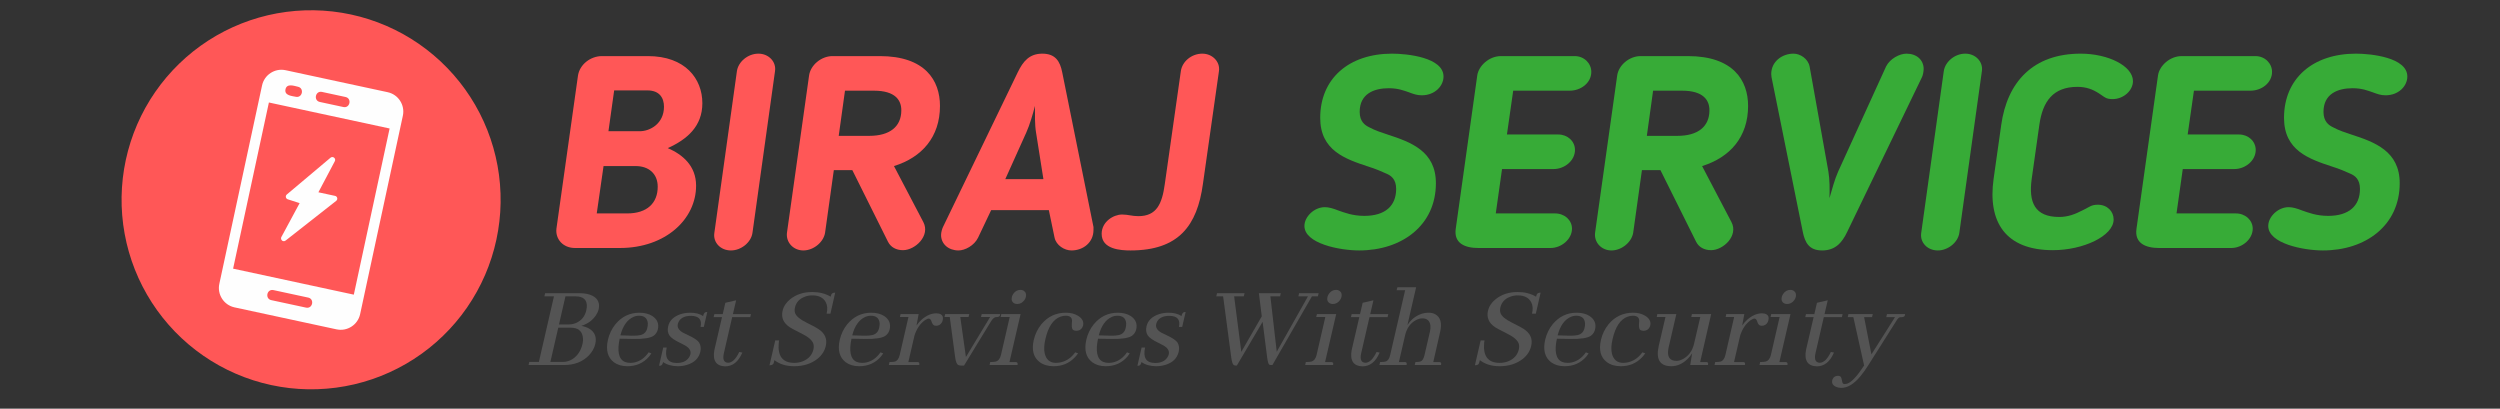<svg xmlns="http://www.w3.org/2000/svg" xmlns:xlink="http://www.w3.org/1999/xlink" width="2753" zoomAndPan="magnify" viewBox="0 0 2064.75 337.5" height="450" preserveAspectRatio="xMidYMid meet" version="1.0"><rect x="0" y="0" width="2064.75" height="337.5" fill="#333333" stroke="none"/><defs><g/><clipPath id="ee9dad61bc"><path d="M 100 8 L 414 8 L 414 322 L 100 322 Z M 100 8 " clip-rule="nonzero"/></clipPath><clipPath id="53ea68be1d"><path d="M 136.871 -20.988 L 442.926 44.934 L 377.004 350.988 L 70.949 285.07 Z M 136.871 -20.988 " clip-rule="nonzero"/></clipPath><clipPath id="a4deffecdc"><path d="M 136.871 -20.988 L 442.926 44.934 L 377.004 350.988 L 70.949 285.07 Z M 136.871 -20.988 " clip-rule="nonzero"/></clipPath><clipPath id="c2d21be95b"><path d="M 180 57 L 334 57 L 334 273 L 180 273 Z M 180 57 " clip-rule="nonzero"/></clipPath><clipPath id="e06daf8183"><path d="M 136.871 -20.988 L 442.926 44.934 L 377.004 350.988 L 70.949 285.07 Z M 136.871 -20.988 " clip-rule="nonzero"/></clipPath><clipPath id="7b6db43ac9"><path d="M 136.871 -20.988 L 442.926 44.934 L 377.004 350.988 L 70.949 285.07 Z M 136.871 -20.988 " clip-rule="nonzero"/></clipPath><clipPath id="c6e2d73f00"><path d="M 232 129 L 279 129 L 279 200 L 232 200 Z M 232 129 " clip-rule="nonzero"/></clipPath><clipPath id="23db81a979"><path d="M 136.871 -20.988 L 442.926 44.934 L 377.004 350.988 L 70.949 285.07 Z M 136.871 -20.988 " clip-rule="nonzero"/></clipPath><clipPath id="715f56c4bd"><path d="M 136.871 -20.988 L 442.926 44.934 L 377.004 350.988 L 70.949 285.07 Z M 136.871 -20.988 " clip-rule="nonzero"/></clipPath></defs><g clip-path="url(#ee9dad61bc)"><g clip-path="url(#53ea68be1d)"><g clip-path="url(#a4deffecdc)"><path fill="#ff5757" d="M 409.961 197.961 C 409.422 200.465 408.82 202.953 408.156 205.43 C 407.496 207.902 406.773 210.359 405.992 212.801 C 405.211 215.238 404.367 217.656 403.469 220.055 C 402.566 222.453 401.605 224.828 400.59 227.18 C 399.57 229.531 398.496 231.855 397.363 234.152 C 396.234 236.453 395.047 238.723 393.801 240.961 C 392.559 243.199 391.262 245.41 389.91 247.586 C 388.559 249.762 387.156 251.902 385.699 254.012 C 384.242 256.117 382.734 258.188 381.176 260.223 C 379.617 262.254 378.008 264.25 376.352 266.203 C 374.695 268.156 372.992 270.07 371.242 271.941 C 369.492 273.812 367.699 275.637 365.859 277.422 C 364.02 279.203 362.137 280.941 360.211 282.629 C 358.285 284.32 356.32 285.961 354.316 287.555 C 352.309 289.148 350.266 290.691 348.184 292.188 C 346.102 293.68 343.984 295.121 341.832 296.512 C 339.68 297.898 337.496 299.234 335.277 300.52 C 333.059 301.801 330.812 303.027 328.535 304.199 C 326.254 305.371 323.949 306.484 321.617 307.543 C 319.285 308.602 316.926 309.605 314.547 310.547 C 312.164 311.488 309.758 312.375 307.336 313.199 C 304.91 314.023 302.465 314.789 300 315.492 C 297.539 316.199 295.059 316.84 292.566 317.426 C 290.07 318.008 287.562 318.527 285.043 318.988 C 282.523 319.449 279.992 319.848 277.453 320.184 C 274.914 320.52 272.367 320.793 269.812 321.004 C 267.262 321.215 264.703 321.363 262.145 321.445 C 259.582 321.531 257.023 321.555 254.461 321.516 C 251.898 321.473 249.34 321.371 246.785 321.203 C 244.227 321.039 241.676 320.809 239.133 320.52 C 236.586 320.227 234.051 319.875 231.523 319.457 C 228.996 319.043 226.477 318.562 223.973 318.023 C 221.469 317.484 218.98 316.883 216.504 316.223 C 214.031 315.562 211.574 314.84 209.133 314.059 C 206.695 313.273 204.277 312.434 201.879 311.531 C 199.48 310.629 197.105 309.672 194.754 308.652 C 192.402 307.637 190.078 306.562 187.781 305.43 C 185.48 304.297 183.211 303.109 180.973 301.867 C 178.73 300.625 176.523 299.328 174.348 297.977 C 172.172 296.625 170.031 295.219 167.922 293.762 C 165.816 292.305 163.746 290.797 161.711 289.238 C 159.68 287.68 157.684 286.074 155.73 284.418 C 153.777 282.762 151.863 281.059 149.992 279.309 C 148.121 277.559 146.297 275.762 144.512 273.922 C 142.73 272.082 140.992 270.199 139.305 268.277 C 137.613 266.352 135.973 264.387 134.379 262.379 C 132.785 260.375 131.238 258.328 129.746 256.25 C 128.254 254.168 126.812 252.051 125.422 249.898 C 124.035 247.746 122.699 245.559 121.414 243.344 C 120.133 241.125 118.906 238.875 117.734 236.598 C 116.562 234.32 115.449 232.016 114.391 229.684 C 113.332 227.348 112.328 224.992 111.387 222.609 C 110.445 220.227 109.559 217.824 108.734 215.398 C 107.91 212.973 107.145 210.527 106.441 208.066 C 105.734 205.602 105.094 203.125 104.508 200.629 C 103.926 198.137 103.402 195.629 102.945 193.109 C 102.484 190.586 102.086 188.059 101.75 185.52 C 101.414 182.977 101.141 180.434 100.93 177.879 C 100.719 175.324 100.57 172.77 100.484 170.207 C 100.402 167.648 100.379 165.086 100.418 162.527 C 100.461 159.965 100.562 157.406 100.73 154.848 C 100.895 152.293 101.125 149.742 101.414 147.195 C 101.707 144.652 102.059 142.113 102.477 139.586 C 102.891 137.059 103.371 134.543 103.91 132.039 C 104.449 129.535 105.051 127.043 105.711 124.57 C 106.371 122.094 107.094 119.637 107.875 117.199 C 108.66 114.758 109.5 112.34 110.402 109.941 C 111.301 107.543 112.262 105.168 113.281 102.816 C 114.297 100.469 115.371 98.141 116.504 95.844 C 117.637 93.547 118.824 91.277 120.066 89.035 C 121.309 86.797 122.605 84.59 123.957 82.414 C 125.309 80.238 126.715 78.094 128.172 75.988 C 129.629 73.879 131.137 71.809 132.695 69.777 C 134.25 67.742 135.859 65.75 137.516 63.797 C 139.172 61.84 140.875 59.93 142.625 58.059 C 144.375 56.188 146.172 54.359 148.012 52.578 C 149.852 50.793 151.734 49.059 153.656 47.367 C 155.582 45.68 157.547 44.035 159.555 42.441 C 161.559 40.848 163.602 39.305 165.684 37.812 C 167.766 36.316 169.883 34.875 172.035 33.488 C 174.188 32.098 176.371 30.762 178.59 29.48 C 180.809 28.199 183.059 26.973 185.336 25.801 C 187.613 24.629 189.918 23.512 192.25 22.453 C 194.586 21.395 196.941 20.395 199.324 19.453 C 201.707 18.508 204.109 17.625 206.535 16.801 C 208.961 15.977 211.402 15.211 213.867 14.504 C 216.328 13.801 218.809 13.156 221.305 12.574 C 223.797 11.992 226.305 11.469 228.824 11.008 C 231.344 10.547 233.875 10.152 236.414 9.816 C 238.953 9.48 241.5 9.207 244.055 8.996 C 246.609 8.785 249.164 8.637 251.727 8.551 C 254.285 8.465 256.848 8.441 259.406 8.484 C 261.969 8.523 264.527 8.629 267.086 8.793 C 269.641 8.961 272.191 9.188 274.738 9.48 C 277.281 9.77 279.82 10.125 282.348 10.539 C 284.875 10.957 287.391 11.434 289.895 11.973 C 292.398 12.512 294.887 13.113 297.363 13.773 C 299.84 14.438 302.297 15.16 304.734 15.941 C 307.176 16.723 309.594 17.566 311.992 18.465 C 314.391 19.367 316.766 20.328 319.113 21.344 C 321.465 22.363 323.789 23.438 326.09 24.57 C 328.387 25.699 330.656 26.887 332.895 28.129 C 335.137 29.375 337.344 30.672 339.52 32.023 C 341.695 33.375 343.84 34.777 345.945 36.234 C 348.055 37.691 350.125 39.199 352.156 40.758 C 354.191 42.316 356.184 43.922 358.137 45.582 C 360.094 47.238 362.004 48.941 363.875 50.691 C 365.746 52.441 367.574 54.234 369.355 56.074 C 371.141 57.914 372.875 59.797 374.566 61.723 C 376.254 63.648 377.898 65.613 379.492 67.617 C 381.086 69.625 382.629 71.668 384.121 73.75 C 385.613 75.832 387.055 77.949 388.445 80.102 C 389.836 82.254 391.172 84.438 392.453 86.656 C 393.734 88.875 394.961 91.121 396.133 93.398 C 397.305 95.676 398.422 97.984 399.48 100.316 C 400.539 102.648 401.539 105.008 402.48 107.387 C 403.426 109.77 404.309 112.176 405.133 114.598 C 405.957 117.023 406.723 119.469 407.43 121.934 C 408.133 124.395 408.777 126.875 409.359 129.367 C 409.941 131.863 410.465 134.371 410.926 136.891 C 411.383 139.41 411.781 141.941 412.117 144.48 C 412.453 147.02 412.727 149.566 412.938 152.117 C 413.148 154.672 413.297 157.23 413.383 159.789 C 413.469 162.352 413.488 164.91 413.449 167.473 C 413.41 170.035 413.305 172.594 413.141 175.148 C 412.973 177.707 412.746 180.258 412.453 182.801 C 412.16 185.348 411.809 187.883 411.391 190.41 C 410.977 192.938 410.5 195.453 409.961 197.961 Z M 409.961 197.961 " fill-opacity="1" fill-rule="nonzero"/></g></g></g><g clip-path="url(#c2d21be95b)"><g clip-path="url(#e06daf8183)"><g clip-path="url(#7b6db43ac9)"><path fill="#fefefe" d="M 277.984 272.016 L 193.695 253.859 C 184.875 251.957 179.242 243.238 181.145 234.418 L 216.441 70.535 C 218.344 61.715 227.062 56.086 235.883 57.984 L 320.172 76.141 C 328.992 78.039 334.621 86.762 332.723 95.582 L 297.426 259.461 C 295.527 268.277 286.797 273.91 277.984 272.016 Z M 252.746 254.062 L 224.066 247.887 C 218.609 246.711 220.395 238.418 225.855 239.594 L 254.535 245.77 C 259.984 246.945 258.215 255.242 252.746 254.062 Z M 244.285 79.934 C 241.281 79.285 234.664 78.949 235.781 73.762 C 236.902 68.574 243.066 70.992 246.07 71.637 C 251.531 72.816 249.746 81.109 244.285 79.934 Z M 283.598 88.398 L 264.156 84.211 C 258.695 83.035 260.48 74.742 265.941 75.918 L 285.371 80.105 C 290.828 81.277 289.047 89.574 283.598 88.398 Z M 321.777 106.117 L 222.082 84.645 L 192.523 221.879 L 292.219 243.352 Z M 321.777 106.117 " fill-opacity="1" fill-rule="evenodd"/></g></g></g><g clip-path="url(#c6e2d73f00)"><g clip-path="url(#23db81a979)"><g clip-path="url(#715f56c4bd)"><path fill="#fefefe" d="M 233.922 199.152 C 232.426 198.832 231.641 197.137 232.371 195.785 L 247.457 167.773 L 237.668 164.609 C 235.941 164.055 235.48 161.785 236.895 160.617 L 272.984 130.25 C 274.91 128.637 277.723 130.855 276.539 133.129 L 262.961 158.812 L 276.746 161.781 C 278.695 162.199 279.195 164.688 277.68 165.871 L 235.848 198.711 C 235.273 199.148 234.566 199.293 233.922 199.152 Z M 233.922 199.152 " fill-opacity="1" fill-rule="evenodd"/></g></g></g><g fill="#ff5757" fill-opacity="1"><g transform="translate(443.173, 204.819)"><g><path d="M 59.348 -96.438 L 64.066 -130.16 L 91.492 -130.16 C 101.609 -130.16 105.207 -123.863 105.207 -116.672 C 105.207 -102.734 93.742 -96.438 85.199 -96.438 Z M 81.828 -67.664 C 92.617 -67.664 100.035 -61.371 100.035 -50.578 C 100.035 -37.316 91.492 -28.551 74.859 -28.551 L 49.68 -28.551 L 55.301 -67.664 Z M 68.789 0 C 106.555 0 131.73 -23.828 131.73 -51.48 C 131.73 -68.113 120.27 -77.332 108.352 -82.5 C 124.312 -89.695 136.902 -100.484 136.902 -119.594 C 136.902 -139.824 122.742 -158.484 91.941 -158.484 L 53.953 -158.484 C 44.512 -158.484 35.52 -151.516 34.168 -142.297 L 16.41 -16.184 C 15.285 -7.418 21.805 0 31.695 0 Z M 68.789 0 "/></g></g></g><g fill="#ff5757" fill-opacity="1"><g transform="translate(574.006, 204.819)"><g><path d="M 15.961 -12.363 C 14.836 -4.723 20.906 2.023 29.672 2.023 C 38.215 2.023 46.309 -4.723 47.434 -12.363 L 66.09 -146.121 C 67.215 -153.762 60.922 -160.508 52.379 -160.508 C 43.609 -160.508 35.742 -153.762 34.617 -146.121 Z M 15.961 -12.363 "/></g></g></g><g fill="#ff5757" fill-opacity="1"><g transform="translate(634.027, 204.819)"><g><path d="M 142.297 -117.344 C 142.297 -138.477 129.934 -158.484 92.617 -158.484 L 53.504 -158.484 C 44.285 -158.484 35.293 -151.066 34.168 -142.297 L 15.961 -12.812 C 14.836 -4.723 21.133 2.023 29.449 2.023 C 37.992 2.023 46.309 -4.945 47.434 -12.812 L 54.625 -64.293 L 69.914 -64.293 L 99.359 -5.172 C 101.609 -0.676 106.105 1.797 111.727 1.797 C 121.84 1.797 134.43 -10.117 128.586 -21.355 L 104.309 -67.664 C 127.461 -74.859 142.297 -91.719 142.297 -117.344 Z M 110.375 -113.75 C 110.375 -100.262 100.934 -92.617 83.852 -92.617 L 58.672 -92.617 L 63.844 -129.934 L 87.672 -129.934 C 105.656 -129.934 110.375 -121.84 110.375 -113.75 Z M 110.375 -113.75 "/></g></g></g><g fill="#ff5757" fill-opacity="1"><g transform="translate(772.279, 204.819)"><g><path d="M 46.309 -31.246 L 93.965 -31.246 L 98.688 -8.543 C 100.035 -2.246 106.781 2.023 112.625 2.023 C 122.516 2.023 130.832 -4.723 130.832 -14.836 C 130.832 -15.512 130.832 -16.859 130.832 -17.309 L 104.98 -145.219 C 103.184 -154.211 99.359 -160.508 88.57 -160.508 C 77.781 -160.508 72.609 -153.988 68.34 -145.219 L 6.52 -17.309 C 5.844 -15.961 4.945 -12.812 4.945 -10.789 C 4.945 -3.148 11.238 2.023 19.332 2.023 C 24.727 2.023 32.371 -2.023 35.52 -8.543 Z M 89.469 -56.875 L 58 -56.875 L 75.309 -95.316 C 78.23 -101.836 80.703 -110.375 82.5 -117.344 C 82.5 -110.375 82.277 -101.836 83.402 -95.316 Z M 89.469 -56.875 "/></g></g></g><g fill="#ff5757" fill-opacity="1"><g transform="translate(904.685, 204.819)"><g><path d="M 102.059 -146.121 C 103.184 -153.762 96.664 -160.508 88.348 -160.508 C 79.355 -160.508 71.711 -153.988 70.586 -146.121 L 57.324 -52.828 C 55.074 -36.418 50.578 -26.301 35.52 -26.301 C 29.898 -26.301 27.199 -27.648 22.031 -27.648 C 15.062 -27.648 5.172 -21.805 5.172 -11.691 C 5.172 1.125 20.906 2.023 29 2.023 C 69.012 2.023 84.074 -18.66 88.797 -52.828 Z M 102.059 -146.121 "/></g></g></g><g fill="#ff5757" fill-opacity="1"><g transform="translate(1000.225, 204.819)"><g/></g></g><g fill="#37ab37" fill-opacity="1"><g transform="translate(1067.66, 204.819)"><g><path d="M 85.422 -48.781 C 85.422 -34.844 76.434 -26.527 59.121 -26.527 C 49.457 -26.527 42.711 -29.223 37.543 -31.023 C 33.496 -32.598 29.898 -33.719 26.527 -33.719 C 17.758 -33.719 9.668 -25.852 9.668 -18.207 C 9.668 -3.598 38.891 2.023 54.852 2.023 C 90.145 2.023 118.246 -18.66 118.246 -53.504 C 118.246 -80.027 97.562 -87.445 78.23 -93.742 C 73.508 -95.316 68.34 -96.887 62.945 -99.812 C 59.797 -101.383 55.301 -104.309 55.301 -112.398 C 55.301 -127.461 67.215 -131.957 79.355 -131.957 C 87.223 -131.957 91.941 -129.934 95.988 -128.586 C 99.586 -127.238 102.508 -126.113 106.555 -126.113 C 117.344 -126.113 124.539 -133.754 124.539 -141.625 C 124.539 -157.359 94.641 -160.508 82.051 -160.508 C 46.535 -160.508 22.703 -140.051 22.703 -107.453 C 22.703 -80.477 43.387 -73.508 62.496 -67.215 C 68.34 -65.418 73.508 -63.168 78.004 -61.145 C 81.379 -59.57 85.422 -56.648 85.422 -48.781 Z M 85.422 -48.781 "/></g></g></g><g fill="#37ab37" fill-opacity="1"><g transform="translate(1185.904, 204.819)"><g><path d="M 112.398 -15.961 C 112.398 -22.93 106.328 -28.551 98.461 -28.551 L 49.457 -28.551 L 54.625 -65.191 L 97.113 -65.191 C 106.555 -65.191 114.871 -72.387 114.871 -80.926 C 114.871 -88.348 108.578 -93.742 101.16 -93.742 L 58.672 -93.742 L 63.844 -129.934 L 110.602 -129.934 C 119.816 -129.934 128.359 -136.453 128.359 -145.445 C 128.359 -152.414 122.516 -158.484 114.648 -158.484 L 53.727 -158.484 C 43.836 -158.484 35.293 -150.391 34.168 -142.523 L 16.41 -15.961 C 14.613 -3.82 24.055 0 35.07 0 L 94.641 0 C 103.855 0 112.398 -7.418 112.398 -15.961 Z M 112.398 -15.961 "/></g></g></g><g fill="#37ab37" fill-opacity="1"><g transform="translate(1301.45, 204.819)"><g><path d="M 142.297 -117.344 C 142.297 -138.477 129.934 -158.484 92.617 -158.484 L 53.504 -158.484 C 44.285 -158.484 35.293 -151.066 34.168 -142.297 L 15.961 -12.812 C 14.836 -4.723 21.133 2.023 29.449 2.023 C 37.992 2.023 46.309 -4.945 47.434 -12.812 L 54.625 -64.293 L 69.914 -64.293 L 99.359 -5.172 C 101.609 -0.676 106.105 1.797 111.727 1.797 C 121.84 1.797 134.43 -10.117 128.586 -21.355 L 104.309 -67.664 C 127.461 -74.859 142.297 -91.719 142.297 -117.344 Z M 110.375 -113.75 C 110.375 -100.262 100.934 -92.617 83.852 -92.617 L 58.672 -92.617 L 63.844 -129.934 L 87.672 -129.934 C 105.656 -129.934 110.375 -121.84 110.375 -113.75 Z M 110.375 -113.75 "/></g></g></g><g fill="#37ab37" fill-opacity="1"><g transform="translate(1439.702, 204.819)"><g><path d="M 78.453 -63.168 C 75.531 -56.648 73.285 -48.105 71.262 -41.137 C 71.484 -48.105 71.484 -56.648 70.363 -63.168 L 54.852 -149.941 C 53.504 -156.461 46.984 -160.508 41.586 -160.508 C 32.145 -160.508 23.156 -153.988 23.156 -143.648 C 23.156 -142.973 23.379 -141.625 23.379 -141.176 L 49.23 -13.262 C 51.031 -4.496 54.402 2.023 65.191 2.023 C 75.98 2.023 81.602 -4.27 85.875 -13.262 L 147.691 -141.176 C 148.367 -142.523 149.043 -145.668 149.043 -147.918 C 149.043 -155.336 143.195 -160.508 134.879 -160.508 C 129.035 -160.508 121.168 -156.234 118.02 -149.941 Z M 78.453 -63.168 "/></g></g></g><g fill="#37ab37" fill-opacity="1"><g transform="translate(1570.759, 204.819)"><g><path d="M 15.961 -12.363 C 14.836 -4.723 20.906 2.023 29.672 2.023 C 38.215 2.023 46.309 -4.723 47.434 -12.363 L 66.09 -146.121 C 67.215 -153.762 60.922 -160.508 52.379 -160.508 C 43.609 -160.508 35.742 -153.762 34.617 -146.121 Z M 15.961 -12.363 "/></g></g></g><g fill="#37ab37" fill-opacity="1"><g transform="translate(1630.781, 204.819)"><g><path d="M 53.504 -101.609 C 56.199 -120.941 64.742 -133.082 84.973 -133.082 C 92.168 -133.082 97.562 -131.059 102.734 -127.688 L 104.758 -126.336 C 107.453 -124.539 108.805 -122.965 113.973 -122.965 C 123.191 -122.965 130.832 -130.16 130.832 -137.801 C 130.832 -150.164 110.602 -160.508 87.672 -160.508 C 48.332 -160.508 26.977 -137.129 22.031 -101.609 L 15.734 -57.098 C 10.789 -21.582 25.402 1.797 64.742 1.797 C 89.695 1.797 114.871 -9.891 114.871 -23.605 C 114.871 -30.125 109.703 -35.742 101.836 -35.742 C 96.664 -35.742 94.867 -33.945 91.719 -32.371 L 89.02 -31.023 C 82.949 -27.875 77.105 -25.629 69.914 -25.629 C 49.68 -25.629 44.512 -37.766 47.207 -57.098 Z M 53.504 -101.609 "/></g></g></g><g fill="#37ab37" fill-opacity="1"><g transform="translate(1748.126, 204.819)"><g><path d="M 112.398 -15.961 C 112.398 -22.93 106.328 -28.551 98.461 -28.551 L 49.457 -28.551 L 54.625 -65.191 L 97.113 -65.191 C 106.555 -65.191 114.871 -72.387 114.871 -80.926 C 114.871 -88.348 108.578 -93.742 101.16 -93.742 L 58.672 -93.742 L 63.844 -129.934 L 110.602 -129.934 C 119.816 -129.934 128.359 -136.453 128.359 -145.445 C 128.359 -152.414 122.516 -158.484 114.648 -158.484 L 53.727 -158.484 C 43.836 -158.484 35.293 -150.391 34.168 -142.523 L 16.41 -15.961 C 14.613 -3.82 24.055 0 35.07 0 L 94.641 0 C 103.855 0 112.398 -7.418 112.398 -15.961 Z M 112.398 -15.961 "/></g></g></g><g fill="#37ab37" fill-opacity="1"><g transform="translate(1863.672, 204.819)"><g><path d="M 85.422 -48.781 C 85.422 -34.844 76.434 -26.527 59.121 -26.527 C 49.457 -26.527 42.711 -29.223 37.543 -31.023 C 33.496 -32.598 29.898 -33.719 26.527 -33.719 C 17.758 -33.719 9.668 -25.852 9.668 -18.207 C 9.668 -3.598 38.891 2.023 54.852 2.023 C 90.145 2.023 118.246 -18.66 118.246 -53.504 C 118.246 -80.027 97.562 -87.445 78.23 -93.742 C 73.508 -95.316 68.34 -96.887 62.945 -99.812 C 59.797 -101.383 55.301 -104.309 55.301 -112.398 C 55.301 -127.461 67.215 -131.957 79.355 -131.957 C 87.223 -131.957 91.941 -129.934 95.988 -128.586 C 99.586 -127.238 102.508 -126.113 106.555 -126.113 C 117.344 -126.113 124.539 -133.754 124.539 -141.625 C 124.539 -157.359 94.641 -160.508 82.051 -160.508 C 46.535 -160.508 22.703 -140.051 22.703 -107.453 C 22.703 -80.477 43.387 -73.508 62.496 -67.215 C 68.34 -65.418 73.508 -63.168 78.004 -61.145 C 81.379 -59.57 85.422 -56.648 85.422 -48.781 Z M 85.422 -48.781 "/></g></g></g><g fill="#545454" fill-opacity="1"><g transform="translate(439.731, 301.476)"><g><path d="M 54.656 -45.859 C 55.844 -51.004 54.195 -54.766 49.719 -57.141 C 46.945 -58.586 43.422 -59.312 39.141 -59.312 L 10.469 -59.312 L 9.875 -56.734 L 17.781 -56.734 L 5.328 -2.562 L -2.578 -2.562 L -3.172 0 L 26.094 0 C 34.656 0 41.508 -2.664 46.656 -8 C 49.352 -10.832 51.098 -13.93 51.891 -17.297 C 53.203 -22.961 51.586 -27.18 47.047 -29.953 C 45.203 -31.066 42.992 -31.859 40.422 -32.328 C 45.828 -34.098 49.879 -37.094 52.578 -41.312 C 53.629 -42.895 54.32 -44.41 54.656 -45.859 Z M 35.484 -56.734 C 42.336 -56.734 45.469 -53.641 44.875 -47.453 C 44.801 -46.66 44.664 -45.867 44.469 -45.078 C 43.414 -40.523 40.914 -37.227 36.969 -35.188 C 34.852 -34.07 32.578 -33.516 30.141 -33.516 L 21.938 -33.516 L 27.281 -56.734 Z M 31.625 -30.844 C 37.488 -30.844 40.816 -28.305 41.609 -23.234 C 41.941 -21.391 41.844 -19.41 41.312 -17.297 C 40.062 -11.891 37.395 -7.805 33.312 -5.047 C 30.801 -3.391 28.098 -2.562 25.203 -2.562 L 14.828 -2.562 L 21.344 -30.844 Z M 31.625 -30.844 "/></g></g></g><g fill="#545454" fill-opacity="1"><g transform="translate(498.445, 301.476)"><g><path d="M 29.266 -40.719 C 33.742 -40.719 36.18 -38.676 36.578 -34.594 C 36.641 -33.344 36.504 -32.023 36.172 -30.641 C 35.453 -27.41 33.539 -25.438 30.438 -24.719 C 28.727 -24.32 26.426 -24.156 23.531 -24.219 L 13.938 -24.516 C 15.977 -32.285 19.504 -37.328 24.516 -39.641 C 26.098 -40.359 27.68 -40.719 29.266 -40.719 Z M 39.531 -9.594 L 37.266 -10.484 C 34.098 -5.867 30.113 -3.066 25.312 -2.078 C 24.188 -1.879 23.129 -1.781 22.141 -1.781 C 15.148 -1.781 11.891 -6.195 12.359 -15.031 C 12.484 -17.07 12.812 -19.312 13.344 -21.75 L 24.609 -21.547 C 33.047 -21.41 38.613 -22.27 41.312 -24.125 C 43.156 -25.438 44.344 -27.211 44.875 -29.453 C 45.926 -34.129 44.379 -37.82 40.234 -40.531 C 37.398 -42.312 33.875 -43.203 29.656 -43.203 C 21.676 -43.203 15.051 -40.004 9.781 -33.609 C 6.82 -29.922 4.781 -25.672 3.656 -20.859 C 1.75 -12.422 3.395 -6.227 8.594 -2.281 C 11.562 -0.102 15.254 0.984 19.672 0.984 C 27.047 0.984 33.039 -1.68 37.656 -7.016 C 38.32 -7.867 38.945 -8.727 39.531 -9.594 Z M 39.531 -9.594 "/></g></g></g><g fill="#545454" fill-opacity="1"><g transform="translate(544.507, 301.476)"><g><path d="M 14.422 -1.688 C 18.973 -1.688 22.27 -3.102 24.312 -5.938 C 24.969 -6.852 25.426 -7.805 25.688 -8.797 C 26.352 -11.691 24.875 -14.16 21.25 -16.203 C 20.457 -16.672 19.172 -17.332 17.391 -18.188 C 12.648 -20.426 9.617 -22.535 8.297 -24.516 C 6.984 -26.617 6.656 -29.086 7.312 -31.922 C 8.363 -36.609 11.691 -39.938 17.297 -41.906 C 19.93 -42.77 22.664 -43.203 25.5 -43.203 C 29.977 -43.203 33.535 -42.273 36.172 -40.422 C 36.629 -42.336 37.352 -43.426 38.344 -43.688 C 38.676 -43.75 39.102 -43.781 39.625 -43.781 L 36.766 -31.438 L 34.094 -31.438 C 35.414 -37.5 32.781 -40.562 26.188 -40.625 C 21.445 -40.625 18.148 -39.176 16.297 -36.281 C 15.836 -35.488 15.508 -34.695 15.312 -33.906 C 14.656 -31.07 16.109 -28.664 19.672 -26.688 C 20.523 -26.227 21.805 -25.602 23.516 -24.812 C 28.328 -22.633 31.426 -20.594 32.812 -18.688 C 34.195 -16.508 34.562 -13.938 33.906 -10.969 C 32.582 -5.5 28.859 -1.875 22.734 -0.094 C 20.359 0.625 17.852 0.984 15.219 0.984 C 10.27 0.922 6.25 -0.227 3.156 -2.469 C 2.758 -0.758 2.102 0.227 1.188 0.5 C 0.789 0.562 0.328 0.594 -0.203 0.594 L 3.25 -14.438 L 6.125 -14.438 C 4.281 -6 7.047 -1.75 14.422 -1.688 Z M 14.422 -1.688 "/></g></g></g><g fill="#545454" fill-opacity="1"><g transform="translate(584.441, 301.476)"><g><path d="M 4.938 -39.531 L 11.859 -39.531 L 5.531 -12.25 C 4.02 -3.625 6.988 0.82 14.438 1.094 C 20.625 1.094 25.332 -2.629 28.562 -10.078 C 28.633 -10.148 28.672 -10.219 28.672 -10.281 L 26.094 -10.781 C 23.32 -4.914 20.258 -1.945 16.906 -1.875 C 13.477 -2.008 12.289 -4.547 13.344 -9.484 L 20.266 -39.531 L 35.188 -39.531 L 35.781 -42.016 L 20.859 -42.016 L 23.531 -53.469 L 14.625 -51.406 L 12.453 -42.016 L 5.531 -42.016 Z M 4.938 -39.531 "/></g></g></g><g fill="#545454" fill-opacity="1"><g transform="translate(617.258, 301.476)"><g/></g></g><g fill="#545454" fill-opacity="1"><g transform="translate(636.532, 301.476)"><g><path d="M 45.469 -15.719 C 46.852 -21.52 44.773 -26.234 39.234 -29.859 C 38.379 -30.516 35.051 -32.289 29.25 -35.188 C 24.039 -37.758 20.977 -40.395 20.062 -43.094 C 19.664 -44.539 19.664 -46.055 20.062 -47.641 C 21.051 -51.859 23.785 -54.789 28.266 -56.438 C 30.172 -57.164 32.18 -57.531 34.297 -57.531 C 39.766 -57.531 43.488 -55.648 45.469 -51.891 C 46.852 -49.328 47.082 -46.164 46.156 -42.406 L 49.312 -42.406 L 53.266 -59.797 C 51.555 -59.797 50.473 -59.238 50.016 -58.125 C 49.816 -57.664 49.648 -57.102 49.516 -56.438 C 45.234 -59.008 40.16 -60.297 34.297 -60.297 C 27.109 -60.297 21.047 -58.316 16.109 -54.359 C 12.742 -51.66 10.633 -48.43 9.781 -44.672 C 8.531 -39.141 10.539 -34.629 15.812 -31.141 C 16.801 -30.473 20.16 -28.691 25.891 -25.797 C 31.16 -23.16 34.258 -20.457 35.188 -17.688 C 35.645 -16.238 35.676 -14.66 35.281 -12.953 C 34.227 -8.336 31.297 -5.039 26.484 -3.062 C 24.242 -2.207 21.906 -1.781 19.469 -1.781 C 9.914 -1.781 5.633 -7.281 6.625 -18.281 C 6.75 -19.008 6.848 -19.703 6.922 -20.359 L 3.75 -20.359 L -1 0.203 C 0.582 0.203 1.672 -0.258 2.266 -1.188 C 2.523 -1.781 2.789 -2.734 3.062 -4.047 C 7.344 -0.691 12.781 0.984 19.375 0.984 C 27.008 0.984 33.43 -1.055 38.641 -5.141 C 42.266 -8.109 44.539 -11.633 45.469 -15.719 Z M 45.469 -15.719 "/></g></g></g><g fill="#545454" fill-opacity="1"><g transform="translate(689.909, 301.476)"><g><path d="M 29.266 -40.719 C 33.742 -40.719 36.18 -38.676 36.578 -34.594 C 36.641 -33.344 36.504 -32.023 36.172 -30.641 C 35.453 -27.41 33.539 -25.438 30.438 -24.719 C 28.727 -24.32 26.426 -24.156 23.531 -24.219 L 13.938 -24.516 C 15.977 -32.285 19.504 -37.328 24.516 -39.641 C 26.098 -40.359 27.68 -40.719 29.266 -40.719 Z M 39.531 -9.594 L 37.266 -10.484 C 34.098 -5.867 30.113 -3.066 25.312 -2.078 C 24.188 -1.879 23.129 -1.781 22.141 -1.781 C 15.148 -1.781 11.891 -6.195 12.359 -15.031 C 12.484 -17.07 12.812 -19.312 13.344 -21.75 L 24.609 -21.547 C 33.047 -21.41 38.613 -22.27 41.312 -24.125 C 43.156 -25.438 44.344 -27.211 44.875 -29.453 C 45.926 -34.129 44.379 -37.82 40.234 -40.531 C 37.398 -42.312 33.875 -43.203 29.656 -43.203 C 21.676 -43.203 15.051 -40.004 9.781 -33.609 C 6.82 -29.922 4.781 -25.672 3.656 -20.859 C 1.75 -12.422 3.395 -6.227 8.594 -2.281 C 11.562 -0.102 15.254 0.984 19.672 0.984 C 27.047 0.984 33.039 -1.68 37.656 -7.016 C 38.32 -7.867 38.945 -8.727 39.531 -9.594 Z M 39.531 -9.594 "/></g></g></g><g fill="#545454" fill-opacity="1"><g transform="translate(735.971, 301.476)"><g><path d="M 21.344 -2.469 L 14.234 -2.469 L 19.266 -24.219 C 21.047 -29.883 23.914 -34.133 27.875 -36.969 C 29.258 -37.895 30.344 -38.359 31.125 -38.359 C 32.113 -38.359 32.875 -37.531 33.406 -35.875 C 34 -34.031 34.789 -32.945 35.781 -32.625 C 36.238 -32.488 36.695 -32.422 37.156 -32.422 C 39.332 -32.422 40.984 -33.441 42.109 -35.484 C 42.367 -36.016 42.531 -36.508 42.594 -36.969 C 43.32 -40 42.234 -41.844 39.328 -42.5 C 38.742 -42.633 38.086 -42.703 37.359 -42.703 C 33.273 -42.703 29.254 -40.988 25.297 -37.562 C 23.648 -36.113 22.203 -34.469 20.953 -32.625 L 22.734 -42.109 L 7.797 -42.109 L 7.312 -39.641 L 14.328 -39.641 L 7.109 -8.297 C 6.391 -5.266 5.07 -3.453 3.156 -2.859 C 2.164 -2.598 0.68 -2.469 -1.297 -2.469 L -1.891 0 L 23.219 0 C 23.551 -1.445 23.254 -2.238 22.328 -2.375 C 22.066 -2.438 21.738 -2.469 21.344 -2.469 Z M 21.344 -2.469 "/></g></g></g><g fill="#545454" fill-opacity="1"><g transform="translate(775.41, 301.476)"><g><path d="M 24.516 -39.641 L 25.109 -42.109 L 5.234 -42.109 L 4.641 -39.641 L 9 -39.641 L 13.438 -6.531 C 13.906 -2.77 14.797 -0.594 16.109 0 C 16.836 0.332 17.797 0.5 18.984 0.5 L 20.75 0.5 L 43.203 -36.281 C 44.453 -38.188 45.633 -39.27 46.75 -39.531 C 47.082 -39.602 47.414 -39.641 47.75 -39.641 C 49.062 -39.641 49.914 -40 50.312 -40.719 C 50.445 -41.051 50.578 -41.516 50.703 -42.109 L 35.391 -42.109 L 34.797 -39.641 L 42.312 -39.641 L 22.344 -6.625 L 17.688 -39.641 Z M 24.516 -39.641 "/></g></g></g><g fill="#545454" fill-opacity="1"><g transform="translate(821.472, 301.476)"><g><path d="M 16.891 -2.469 L 12.25 -2.469 L 21.438 -42.109 L 5.531 -42.109 L 4.938 -39.641 L 12.453 -39.641 L 5.234 -8.297 C 4.504 -5.266 3.055 -3.453 0.891 -2.859 C -0.172 -2.598 -1.688 -2.469 -3.656 -2.469 L -4.156 0 L 18.875 0 C 19.207 -1.445 18.879 -2.238 17.891 -2.375 C 17.617 -2.438 17.285 -2.469 16.891 -2.469 Z M 25.797 -56.25 C 26.316 -58.613 25.656 -60.359 23.812 -61.484 C 23.02 -61.879 22.195 -62.078 21.344 -62.078 C 18.906 -62.078 16.93 -60.988 15.422 -58.812 C 14.828 -57.957 14.43 -57.102 14.234 -56.25 C 13.641 -53.738 14.328 -51.957 16.297 -50.906 C 17.023 -50.57 17.816 -50.406 18.672 -50.406 C 21.047 -50.406 23.023 -51.492 24.609 -53.672 C 25.203 -54.523 25.598 -55.383 25.797 -56.25 Z M 25.797 -56.25 "/></g></g></g><g fill="#545454" fill-opacity="1"><g transform="translate(850.137, 301.476)"><g><path d="M 3.656 -20.75 C 1.75 -12.383 3.395 -6.258 8.594 -2.375 C 11.625 -0.133 15.445 0.984 20.062 0.984 C 26.977 0.984 32.742 -1.383 37.359 -6.125 C 38.484 -7.25 39.441 -8.438 40.234 -9.688 L 37.859 -10.484 C 34.43 -5.672 30.016 -2.836 24.609 -1.984 C 23.754 -1.848 22.898 -1.781 22.047 -1.781 C 17.172 -1.781 14.07 -4.285 12.75 -9.297 C 11.957 -12.586 12.125 -16.602 13.25 -21.344 C 15.551 -31.562 19.703 -37.758 25.703 -39.938 C 27.148 -40.457 28.598 -40.719 30.047 -40.719 C 33.473 -40.719 35.219 -39.301 35.281 -36.469 C 35.281 -36.008 35.219 -35.223 35.094 -34.109 C 34.895 -31.336 35.254 -29.625 36.172 -28.969 C 36.766 -28.57 37.555 -28.336 38.547 -28.266 C 41.055 -28.203 42.836 -29.223 43.891 -31.328 C 44.148 -31.797 44.312 -32.227 44.375 -32.625 C 45.102 -35.852 43.688 -38.551 40.125 -40.719 C 37.363 -42.375 34.07 -43.203 30.25 -43.203 C 21.945 -43.203 15.16 -40.004 9.891 -33.609 C 6.859 -29.848 4.781 -25.562 3.656 -20.75 Z M 3.656 -20.75 "/></g></g></g><g fill="#545454" fill-opacity="1"><g transform="translate(893.531, 301.476)"><g><path d="M 29.266 -40.719 C 33.742 -40.719 36.18 -38.676 36.578 -34.594 C 36.641 -33.344 36.504 -32.023 36.172 -30.641 C 35.453 -27.41 33.539 -25.438 30.438 -24.719 C 28.727 -24.32 26.426 -24.156 23.531 -24.219 L 13.938 -24.516 C 15.977 -32.285 19.504 -37.328 24.516 -39.641 C 26.098 -40.359 27.68 -40.719 29.266 -40.719 Z M 39.531 -9.594 L 37.266 -10.484 C 34.098 -5.867 30.113 -3.066 25.312 -2.078 C 24.188 -1.879 23.129 -1.781 22.141 -1.781 C 15.148 -1.781 11.891 -6.195 12.359 -15.031 C 12.484 -17.07 12.812 -19.312 13.344 -21.75 L 24.609 -21.547 C 33.047 -21.41 38.613 -22.27 41.312 -24.125 C 43.156 -25.438 44.344 -27.211 44.875 -29.453 C 45.926 -34.129 44.379 -37.82 40.234 -40.531 C 37.398 -42.312 33.875 -43.203 29.656 -43.203 C 21.676 -43.203 15.051 -40.004 9.781 -33.609 C 6.82 -29.922 4.781 -25.672 3.656 -20.859 C 1.75 -12.422 3.395 -6.227 8.594 -2.281 C 11.562 -0.102 15.254 0.984 19.672 0.984 C 27.047 0.984 33.039 -1.68 37.656 -7.016 C 38.32 -7.867 38.945 -8.727 39.531 -9.594 Z M 39.531 -9.594 "/></g></g></g><g fill="#545454" fill-opacity="1"><g transform="translate(939.593, 301.476)"><g><path d="M 14.422 -1.688 C 18.973 -1.688 22.27 -3.102 24.312 -5.938 C 24.969 -6.852 25.426 -7.805 25.688 -8.797 C 26.352 -11.691 24.875 -14.16 21.25 -16.203 C 20.457 -16.672 19.172 -17.332 17.391 -18.188 C 12.648 -20.426 9.617 -22.535 8.297 -24.516 C 6.984 -26.617 6.656 -29.086 7.312 -31.922 C 8.363 -36.609 11.691 -39.938 17.297 -41.906 C 19.93 -42.77 22.664 -43.203 25.5 -43.203 C 29.977 -43.203 33.535 -42.273 36.172 -40.422 C 36.629 -42.336 37.352 -43.426 38.344 -43.688 C 38.676 -43.75 39.102 -43.781 39.625 -43.781 L 36.766 -31.438 L 34.094 -31.438 C 35.414 -37.5 32.781 -40.562 26.188 -40.625 C 21.445 -40.625 18.148 -39.176 16.297 -36.281 C 15.836 -35.488 15.508 -34.695 15.312 -33.906 C 14.656 -31.07 16.109 -28.664 19.672 -26.688 C 20.523 -26.227 21.805 -25.602 23.516 -24.812 C 28.328 -22.633 31.426 -20.594 32.812 -18.688 C 34.195 -16.508 34.562 -13.938 33.906 -10.969 C 32.582 -5.5 28.859 -1.875 22.734 -0.094 C 20.359 0.625 17.852 0.984 15.219 0.984 C 10.27 0.922 6.25 -0.227 3.156 -2.469 C 2.758 -0.758 2.102 0.227 1.188 0.5 C 0.789 0.562 0.328 0.594 -0.203 0.594 L 3.25 -14.438 L 6.125 -14.438 C 4.281 -6 7.047 -1.75 14.422 -1.688 Z M 14.422 -1.688 "/></g></g></g><g fill="#545454" fill-opacity="1"><g transform="translate(979.526, 301.476)"><g/></g></g><g fill="#545454" fill-opacity="1"><g transform="translate(998.801, 301.476)"><g><path d="M 52.094 0 L 84.719 -56.734 L 89.656 -56.734 L 90.25 -59.312 L 74.141 -59.312 L 73.547 -56.734 L 81.453 -56.734 L 55.656 -10.969 L 50.406 -56.734 L 58.422 -56.734 L 59.016 -59.312 L 40.922 -59.312 L 43.297 -40.234 L 26.391 -10.875 L 20.469 -56.734 L 28.469 -56.734 L 29.062 -59.312 L 6.328 -59.312 L 5.734 -56.734 L 11.375 -56.734 L 18.094 -6.234 C 18.613 -2.473 19.336 -0.363 20.266 0.094 C 20.66 0.289 21.117 0.391 21.641 0.391 L 22.734 0.391 L 43.984 -35.688 L 47.75 -6.234 C 48.207 -2.734 48.797 -0.754 49.516 -0.297 C 49.91 -0.098 50.441 0 51.109 0 Z M 52.094 0 "/></g></g></g><g fill="#545454" fill-opacity="1"><g transform="translate(1082.128, 301.476)"><g><path d="M 16.891 -2.469 L 12.25 -2.469 L 21.438 -42.109 L 5.531 -42.109 L 4.938 -39.641 L 12.453 -39.641 L 5.234 -8.297 C 4.504 -5.266 3.055 -3.453 0.891 -2.859 C -0.172 -2.598 -1.688 -2.469 -3.656 -2.469 L -4.156 0 L 18.875 0 C 19.207 -1.445 18.879 -2.238 17.891 -2.375 C 17.617 -2.438 17.285 -2.469 16.891 -2.469 Z M 25.797 -56.25 C 26.316 -58.613 25.656 -60.359 23.812 -61.484 C 23.02 -61.879 22.195 -62.078 21.344 -62.078 C 18.906 -62.078 16.93 -60.988 15.422 -58.812 C 14.828 -57.957 14.43 -57.102 14.234 -56.25 C 13.641 -53.738 14.328 -51.957 16.297 -50.906 C 17.023 -50.57 17.816 -50.406 18.672 -50.406 C 21.047 -50.406 23.023 -51.492 24.609 -53.672 C 25.203 -54.523 25.598 -55.383 25.797 -56.25 Z M 25.797 -56.25 "/></g></g></g><g fill="#545454" fill-opacity="1"><g transform="translate(1110.793, 301.476)"><g><path d="M 4.938 -39.531 L 11.859 -39.531 L 5.531 -12.25 C 4.02 -3.625 6.988 0.82 14.438 1.094 C 20.625 1.094 25.332 -2.629 28.562 -10.078 C 28.633 -10.148 28.672 -10.219 28.672 -10.281 L 26.094 -10.781 C 23.32 -4.914 20.258 -1.945 16.906 -1.875 C 13.477 -2.008 12.289 -4.547 13.344 -9.484 L 20.266 -39.531 L 35.188 -39.531 L 35.781 -42.016 L 20.859 -42.016 L 23.531 -53.469 L 14.625 -51.406 L 12.453 -42.016 L 5.531 -42.016 Z M 4.938 -39.531 "/></g></g></g><g fill="#545454" fill-opacity="1"><g transform="translate(1143.61, 301.476)"><g><path d="M 16.203 -2.469 L 11.75 -2.469 L 16.797 -24.312 C 18.18 -30.375 21.18 -34.625 25.797 -37.062 C 27.641 -38.051 29.383 -38.547 31.031 -38.547 C 34.988 -38.547 37.227 -36.602 37.75 -32.719 C 37.945 -31.195 37.816 -29.453 37.359 -27.484 L 32.906 -8.297 C 32.25 -5.398 31.227 -3.656 29.844 -3.062 C 28.926 -2.664 27.445 -2.469 25.406 -2.469 L 24.812 0 L 46.547 0 C 46.879 -1.445 46.582 -2.238 45.656 -2.375 C 45.395 -2.438 45.066 -2.469 44.672 -2.469 L 40.125 -2.469 L 45.766 -27.188 C 47.473 -34.562 46.156 -39.469 41.812 -41.906 C 40.227 -42.77 38.414 -43.203 36.375 -43.203 C 31.426 -43.203 26.879 -41.391 22.734 -37.766 C 21.148 -36.305 19.832 -34.723 18.781 -33.016 L 25.984 -64.25 L 10.469 -64.25 L 9.875 -61.781 L 16.891 -61.781 L 4.547 -8.297 C 3.879 -5.266 2.594 -3.453 0.688 -2.859 C -0.301 -2.598 -1.785 -2.469 -3.766 -2.469 L -4.359 0 L 18.078 0 C 18.41 -1.445 18.113 -2.238 17.188 -2.375 C 16.926 -2.438 16.598 -2.469 16.203 -2.469 Z M 16.203 -2.469 "/></g></g></g><g fill="#545454" fill-opacity="1"><g transform="translate(1199.853, 301.476)"><g/></g></g><g fill="#545454" fill-opacity="1"><g transform="translate(1219.128, 301.476)"><g><path d="M 45.469 -15.719 C 46.852 -21.52 44.773 -26.234 39.234 -29.859 C 38.379 -30.516 35.051 -32.289 29.25 -35.188 C 24.039 -37.758 20.977 -40.395 20.062 -43.094 C 19.664 -44.539 19.664 -46.055 20.062 -47.641 C 21.051 -51.859 23.785 -54.789 28.266 -56.438 C 30.172 -57.164 32.18 -57.531 34.297 -57.531 C 39.766 -57.531 43.488 -55.648 45.469 -51.891 C 46.852 -49.328 47.082 -46.164 46.156 -42.406 L 49.312 -42.406 L 53.266 -59.797 C 51.555 -59.797 50.473 -59.238 50.016 -58.125 C 49.816 -57.664 49.648 -57.102 49.516 -56.438 C 45.234 -59.008 40.16 -60.297 34.297 -60.297 C 27.109 -60.297 21.047 -58.316 16.109 -54.359 C 12.742 -51.66 10.633 -48.43 9.781 -44.672 C 8.531 -39.141 10.539 -34.629 15.812 -31.141 C 16.801 -30.473 20.16 -28.691 25.891 -25.797 C 31.16 -23.16 34.258 -20.457 35.188 -17.688 C 35.645 -16.238 35.676 -14.66 35.281 -12.953 C 34.227 -8.336 31.297 -5.039 26.484 -3.062 C 24.242 -2.207 21.906 -1.781 19.469 -1.781 C 9.914 -1.781 5.633 -7.281 6.625 -18.281 C 6.75 -19.008 6.848 -19.703 6.922 -20.359 L 3.75 -20.359 L -1 0.203 C 0.582 0.203 1.672 -0.258 2.266 -1.188 C 2.523 -1.781 2.789 -2.734 3.062 -4.047 C 7.344 -0.691 12.781 0.984 19.375 0.984 C 27.008 0.984 33.43 -1.055 38.641 -5.141 C 42.266 -8.109 44.539 -11.633 45.469 -15.719 Z M 45.469 -15.719 "/></g></g></g><g fill="#545454" fill-opacity="1"><g transform="translate(1272.504, 301.476)"><g><path d="M 29.266 -40.719 C 33.742 -40.719 36.18 -38.676 36.578 -34.594 C 36.641 -33.344 36.504 -32.023 36.172 -30.641 C 35.453 -27.41 33.539 -25.438 30.438 -24.719 C 28.727 -24.32 26.426 -24.156 23.531 -24.219 L 13.938 -24.516 C 15.977 -32.285 19.504 -37.328 24.516 -39.641 C 26.098 -40.359 27.68 -40.719 29.266 -40.719 Z M 39.531 -9.594 L 37.266 -10.484 C 34.098 -5.867 30.113 -3.066 25.312 -2.078 C 24.188 -1.879 23.129 -1.781 22.141 -1.781 C 15.148 -1.781 11.891 -6.195 12.359 -15.031 C 12.484 -17.07 12.812 -19.312 13.344 -21.75 L 24.609 -21.547 C 33.047 -21.41 38.613 -22.27 41.312 -24.125 C 43.156 -25.438 44.344 -27.211 44.875 -29.453 C 45.926 -34.129 44.379 -37.82 40.234 -40.531 C 37.398 -42.312 33.875 -43.203 29.656 -43.203 C 21.676 -43.203 15.051 -40.004 9.781 -33.609 C 6.82 -29.922 4.781 -25.672 3.656 -20.859 C 1.75 -12.422 3.395 -6.227 8.594 -2.281 C 11.562 -0.102 15.254 0.984 19.672 0.984 C 27.047 0.984 33.039 -1.68 37.656 -7.016 C 38.32 -7.867 38.945 -8.727 39.531 -9.594 Z M 39.531 -9.594 "/></g></g></g><g fill="#545454" fill-opacity="1"><g transform="translate(1318.566, 301.476)"><g><path d="M 3.656 -20.75 C 1.75 -12.383 3.395 -6.258 8.594 -2.375 C 11.625 -0.133 15.445 0.984 20.062 0.984 C 26.977 0.984 32.742 -1.383 37.359 -6.125 C 38.484 -7.25 39.441 -8.438 40.234 -9.688 L 37.859 -10.484 C 34.43 -5.672 30.016 -2.836 24.609 -1.984 C 23.754 -1.848 22.898 -1.781 22.047 -1.781 C 17.172 -1.781 14.07 -4.285 12.75 -9.297 C 11.957 -12.586 12.125 -16.602 13.25 -21.344 C 15.551 -31.562 19.703 -37.758 25.703 -39.938 C 27.148 -40.457 28.598 -40.719 30.047 -40.719 C 33.473 -40.719 35.219 -39.301 35.281 -36.469 C 35.281 -36.008 35.219 -35.223 35.094 -34.109 C 34.895 -31.336 35.254 -29.625 36.172 -28.969 C 36.766 -28.57 37.555 -28.336 38.547 -28.266 C 41.055 -28.203 42.836 -29.223 43.891 -31.328 C 44.148 -31.797 44.312 -32.227 44.375 -32.625 C 45.102 -35.852 43.688 -38.551 40.125 -40.719 C 37.363 -42.375 34.07 -43.203 30.25 -43.203 C 21.945 -43.203 15.16 -40.004 9.891 -33.609 C 6.859 -29.848 4.781 -25.562 3.656 -20.75 Z M 3.656 -20.75 "/></g></g></g><g fill="#545454" fill-opacity="1"><g transform="translate(1361.959, 301.476)"><g><path d="M 46.859 -2.469 L 42.203 -2.469 L 51.297 -42.109 L 35.391 -42.109 L 34.891 -39.641 L 42.312 -39.641 L 37.172 -17.594 C 35.785 -11.789 32.785 -7.609 28.172 -5.047 C 26.266 -3.984 24.422 -3.453 22.641 -3.453 C 17.492 -3.453 15.188 -6.223 15.719 -11.766 C 15.781 -12.617 15.91 -13.473 16.109 -14.328 L 22.531 -42.109 L 6.828 -42.109 L 6.328 -39.641 L 13.547 -39.641 L 8 -15.812 C 5.5 -4.676 8.926 0.922 18.281 0.984 C 23.289 0.984 27.836 -1.055 31.922 -5.141 C 33.305 -6.523 34.523 -8.039 35.578 -9.688 L 34 0 L 48.625 0 C 48.957 -1.383 48.727 -2.176 47.938 -2.375 C 47.613 -2.438 47.254 -2.469 46.859 -2.469 Z M 46.859 -2.469 "/></g></g></g><g fill="#545454" fill-opacity="1"><g transform="translate(1417.906, 301.476)"><g><path d="M 21.344 -2.469 L 14.234 -2.469 L 19.266 -24.219 C 21.047 -29.883 23.914 -34.133 27.875 -36.969 C 29.258 -37.895 30.344 -38.359 31.125 -38.359 C 32.113 -38.359 32.875 -37.531 33.406 -35.875 C 34 -34.031 34.789 -32.945 35.781 -32.625 C 36.238 -32.488 36.695 -32.422 37.156 -32.422 C 39.332 -32.422 40.984 -33.441 42.109 -35.484 C 42.367 -36.016 42.531 -36.508 42.594 -36.969 C 43.32 -40 42.234 -41.844 39.328 -42.5 C 38.742 -42.633 38.086 -42.703 37.359 -42.703 C 33.273 -42.703 29.254 -40.988 25.297 -37.562 C 23.648 -36.113 22.203 -34.469 20.953 -32.625 L 22.734 -42.109 L 7.797 -42.109 L 7.312 -39.641 L 14.328 -39.641 L 7.109 -8.297 C 6.391 -5.266 5.07 -3.453 3.156 -2.859 C 2.164 -2.598 0.68 -2.469 -1.297 -2.469 L -1.891 0 L 23.219 0 C 23.551 -1.445 23.254 -2.238 22.328 -2.375 C 22.066 -2.438 21.738 -2.469 21.344 -2.469 Z M 21.344 -2.469 "/></g></g></g><g fill="#545454" fill-opacity="1"><g transform="translate(1457.345, 301.476)"><g><path d="M 16.891 -2.469 L 12.25 -2.469 L 21.438 -42.109 L 5.531 -42.109 L 4.938 -39.641 L 12.453 -39.641 L 5.234 -8.297 C 4.504 -5.266 3.055 -3.453 0.891 -2.859 C -0.172 -2.598 -1.688 -2.469 -3.656 -2.469 L -4.156 0 L 18.875 0 C 19.207 -1.445 18.879 -2.238 17.891 -2.375 C 17.617 -2.438 17.285 -2.469 16.891 -2.469 Z M 25.797 -56.25 C 26.316 -58.613 25.656 -60.359 23.812 -61.484 C 23.02 -61.879 22.195 -62.078 21.344 -62.078 C 18.906 -62.078 16.93 -60.988 15.422 -58.812 C 14.828 -57.957 14.43 -57.102 14.234 -56.25 C 13.641 -53.738 14.328 -51.957 16.297 -50.906 C 17.023 -50.57 17.816 -50.406 18.672 -50.406 C 21.047 -50.406 23.023 -51.492 24.609 -53.672 C 25.203 -54.523 25.598 -55.383 25.797 -56.25 Z M 25.797 -56.25 "/></g></g></g><g fill="#545454" fill-opacity="1"><g transform="translate(1486.011, 301.476)"><g><path d="M 4.938 -39.531 L 11.859 -39.531 L 5.531 -12.25 C 4.02 -3.625 6.988 0.82 14.438 1.094 C 20.625 1.094 25.332 -2.629 28.562 -10.078 C 28.633 -10.148 28.672 -10.219 28.672 -10.281 L 26.094 -10.781 C 23.32 -4.914 20.258 -1.945 16.906 -1.875 C 13.477 -2.008 12.289 -4.547 13.344 -9.484 L 20.266 -39.531 L 35.188 -39.531 L 35.781 -42.016 L 20.859 -42.016 L 23.531 -53.469 L 14.625 -51.406 L 12.453 -42.016 L 5.531 -42.016 Z M 4.938 -39.531 "/></g></g></g><g fill="#545454" fill-opacity="1"><g transform="translate(1518.827, 301.476)"><g><path d="M 4.438 15.719 C 3.383 15.719 2.758 14.895 2.562 13.25 C 2.238 11.207 1.781 9.953 1.188 9.484 C 0.656 9.086 -0.004 8.891 -0.797 8.891 C -2.973 8.891 -4.457 9.812 -5.25 11.656 C -5.445 11.988 -5.547 12.285 -5.547 12.547 C -6.141 14.984 -5.113 16.797 -2.469 17.984 C -1.156 18.578 0.289 18.875 1.875 18.875 C 7.082 18.875 12.32 15.711 17.594 9.391 C 19.695 6.891 21.867 3.859 24.109 0.297 L 47.25 -36.281 C 48.301 -38.125 49.285 -39.176 50.203 -39.438 C 50.598 -39.5 51.062 -39.531 51.594 -39.531 C 52.977 -39.531 53.867 -39.895 54.266 -40.625 C 54.391 -41.02 54.52 -41.516 54.656 -42.109 L 39.625 -42.109 L 39.047 -39.531 L 46.25 -39.531 L 26.781 -8.797 L 20.75 -39.531 L 27.281 -39.531 L 27.875 -42.109 L 7.797 -42.109 L 7.203 -39.531 L 11.859 -39.531 L 20.75 0.391 C 15.219 8.891 10.703 13.832 7.203 15.219 C 6.223 15.551 5.301 15.719 4.438 15.719 Z M 4.438 15.719 "/></g></g></g></svg>